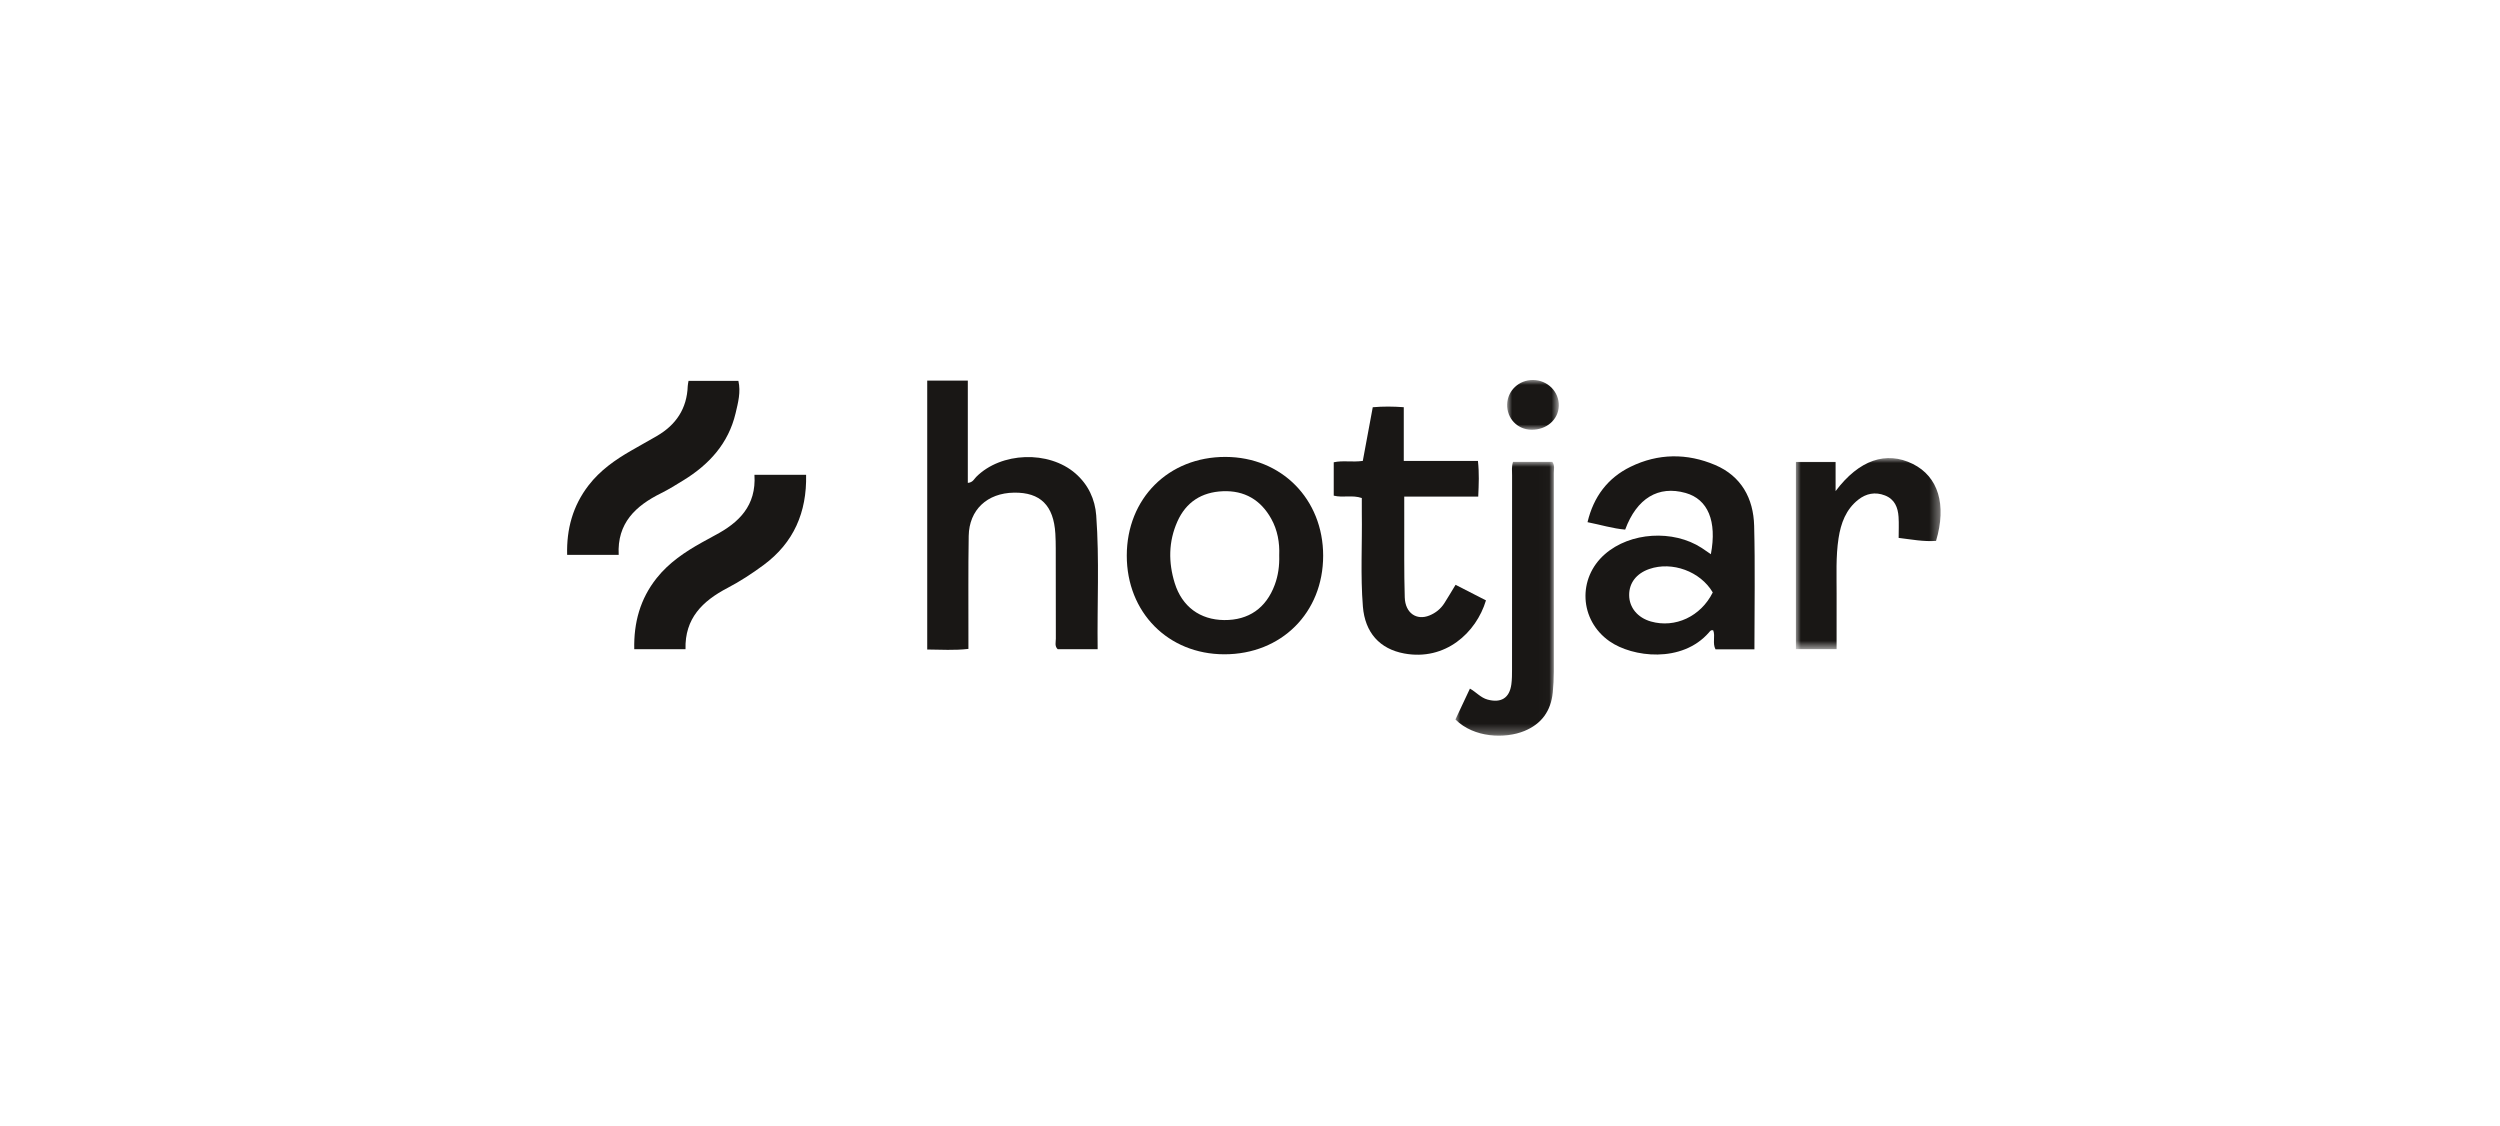 <?xml version="1.0" encoding="UTF-8"?>
<svg width="253px" height="114px" viewBox="0 0 253 114" version="1.1" xmlns="http://www.w3.org/2000/svg" xmlns:xlink="http://www.w3.org/1999/xlink">
    <title>Group 7</title>
    <defs>
        <polygon id="path-1" points="0 0 9.984 0 9.984 27.71 0 27.71"></polygon>
        <polygon id="path-3" points="0 0 14.645 0 14.645 19.338 0 19.338"></polygon>
        <polygon id="path-5" points="0 0 5.229 0 5.229 5.037 0 5.037"></polygon>
    </defs>
    <g id="Service-Pages" stroke="none" stroke-width="1" fill="none" fill-rule="evenodd">
        <g id="Solutions" transform="translate(-451, -3400)">
            <g id="Group-11" transform="translate(0, 2877)">
                <g id="Group-7" transform="translate(451, 523)">
                    <rect id="Rectangle" x="0" y="0" width="252.781" height="113.777"></rect>
                    <g id="Group-22" transform="translate(57.39, 38.454)">
                        <path d="M36.445,0.063 L40.553,0.063 L40.553,10.415 C41.063,10.374 41.188,10.022 41.402,9.809 C43.923,7.28 48.742,7.114 51.439,9.453 C52.743,10.584 53.428,12.075 53.548,13.71 C53.877,18.196 53.634,22.693 53.692,27.244 L49.648,27.244 C49.321,26.932 49.462,26.535 49.461,26.181 C49.449,23.14 49.456,20.098 49.452,17.057 C49.451,16.557 49.442,16.056 49.412,15.558 C49.242,12.694 47.896,11.362 45.224,11.402 C42.515,11.442 40.687,13.138 40.643,15.781 C40.587,19.156 40.62,22.531 40.614,25.906 C40.614,26.316 40.614,26.725 40.614,27.214 C39.197,27.38 37.853,27.288 36.445,27.276 L36.445,0.063 Z" id="Fill-1" fill="#191715"></path>
                        <path d="M115.941,21.501 C114.687,19.367 111.83,18.331 109.525,19.126 C108.212,19.58 107.471,20.541 107.481,21.779 C107.49,23.036 108.339,24.061 109.687,24.443 C112.134,25.136 114.732,23.935 115.941,21.501 M120.158,27.258 L116.219,27.258 C115.888,26.638 116.219,25.937 115.991,25.341 C115.751,25.268 115.662,25.429 115.56,25.546 C112.824,28.695 107.809,28.065 105.492,26.442 C102.448,24.31 102.223,20.067 105.038,17.617 C107.591,15.395 111.927,15.12 114.822,16.997 C115.13,17.198 115.429,17.412 115.75,17.632 C116.381,14.282 115.455,12.07 113.191,11.433 C110.436,10.66 108.257,11.96 107.078,15.142 C105.825,15.035 104.608,14.656 103.266,14.391 C103.881,11.817 105.308,9.912 107.622,8.783 C110.418,7.418 113.342,7.394 116.185,8.604 C118.827,9.729 120.059,11.979 120.13,14.754 C120.237,18.873 120.158,22.997 120.158,27.258" id="Fill-3" fill="#191715"></path>
                        <path d="M72.067,17.752 C72.119,16.471 71.903,15.201 71.262,14.049 C70.198,12.135 68.549,11.167 66.353,11.259 C64.218,11.349 62.637,12.352 61.757,14.331 C60.856,16.359 60.844,18.46 61.49,20.55 C62.228,22.94 64.058,24.271 66.487,24.296 C68.978,24.322 70.742,23.086 71.616,20.725 C71.969,19.773 72.097,18.793 72.067,17.752 M66.504,27.761 C60.823,27.753 56.638,23.517 56.64,17.775 C56.641,11.991 60.863,7.771 66.635,7.786 C72.303,7.801 76.515,12.063 76.514,17.784 C76.513,23.55 72.281,27.769 66.504,27.761" id="Fill-5" fill="#191715"></path>
                        <path d="M89.913,20.728 C90.953,21.26 91.976,21.785 92.99,22.304 C92,25.593 88.865,28.447 84.71,27.677 C82.231,27.217 80.747,25.56 80.535,22.934 C80.28,19.774 80.473,16.603 80.426,13.438 C80.418,12.943 80.425,12.447 80.425,11.946 C79.459,11.613 78.531,11.942 77.584,11.706 L77.584,8.33 C78.496,8.12 79.453,8.341 80.525,8.19 C80.854,6.413 81.192,4.596 81.533,2.758 C82.59,2.667 83.577,2.675 84.672,2.755 L84.672,8.194 L92.177,8.194 C92.314,9.419 92.264,10.554 92.207,11.802 L84.719,11.802 C84.719,12.65 84.717,13.389 84.72,14.128 C84.73,16.753 84.691,19.38 84.771,22.002 C84.82,23.592 85.964,24.363 87.268,23.833 C87.902,23.576 88.415,23.161 88.782,22.584 C89.16,21.993 89.514,21.386 89.913,20.728" id="Fill-7" fill="#191715"></path>
                        <g id="Group-11" transform="translate(89.897, 8.29)">
                            <mask id="mask-2" fill="white">
                                <use xlink:href="#path-1"></use>
                            </mask>
                            <g id="Clip-10"></g>
                            <path d="M0,26.07 C0.491,25.027 0.967,24.014 1.47,22.943 C2.107,23.298 2.56,23.868 3.26,24.055 C4.619,24.418 5.472,23.903 5.662,22.513 C5.729,22.02 5.73,21.515 5.73,21.016 C5.734,14.475 5.731,7.932 5.736,1.39 C5.736,0.94 5.671,0.48 5.83,0 L9.809,0 C10.074,0.349 9.96,0.737 9.96,1.098 C9.968,7.806 9.969,14.515 9.961,21.224 C9.96,21.931 9.925,22.642 9.852,23.345 C9.661,25.201 8.73,26.513 6.98,27.232 C5.029,28.035 1.89,27.937 0,26.07" id="Fill-9" fill="#191715" mask="url(#mask-2)"></path>
                        </g>
                        <g id="Group-14" transform="translate(124.355, 7.902)">
                            <mask id="mask-4" fill="white">
                                <use xlink:href="#path-3"></use>
                            </mask>
                            <g id="Clip-13"></g>
                            <path d="M4.118,19.338 L0,19.338 L0,0.395 L4.017,0.395 L4.017,3.344 C6.401,0.174 9.143,-0.742 11.833,0.595 C14.404,1.873 15.278,4.717 14.183,8.382 C12.925,8.476 11.672,8.232 10.398,8.079 C10.398,7.354 10.435,6.652 10.389,5.955 C10.325,4.993 9.998,4.165 9.005,3.78 C8.023,3.399 7.108,3.584 6.311,4.213 C5.061,5.198 4.549,6.597 4.316,8.115 C4.03,9.977 4.127,11.855 4.12,13.728 C4.113,15.558 4.118,17.389 4.118,19.338" id="Fill-12" fill="#191715" mask="url(#mask-4)"></path>
                        </g>
                        <path d="M18.96,9.595 L24.188,9.595 C24.269,13.408 22.926,16.469 19.907,18.711 C18.743,19.576 17.513,20.376 16.232,21.048 C13.713,22.366 11.899,24.12 11.984,27.243 L6.797,27.243 C6.737,24.555 7.398,22.145 9.065,20.049 C10.304,18.491 11.923,17.402 13.639,16.445 C14.073,16.202 14.508,15.959 14.948,15.727 C17.377,14.45 19.165,12.734 18.96,9.595" id="Fill-15" fill="#191715"></path>
                        <path d="M5.222,17.7 L0.005,17.7 C-0.065,15.095 0.574,12.736 2.18,10.655 C3.345,9.146 4.866,8.077 6.496,7.143 C7.358,6.648 8.228,6.167 9.088,5.667 C11.025,4.543 12.129,2.897 12.209,0.616 C12.215,0.457 12.257,0.3 12.29,0.089 L17.334,0.089 C17.594,1.208 17.306,2.295 17.053,3.362 C16.329,6.422 14.379,8.551 11.775,10.151 C11.033,10.606 10.293,11.071 9.515,11.457 C6.935,12.735 5.048,14.488 5.222,17.7" id="Fill-17" fill="#191715"></path>
                        <g id="Group-21" transform="translate(95.133, 0)">
                            <mask id="mask-6" fill="white">
                                <use xlink:href="#path-5"></use>
                            </mask>
                            <g id="Clip-20"></g>
                            <path d="M2.455,5.037 C1.036,5.018 -0.045,3.88 0.001,2.456 C0.046,1.068 1.201,-0.014 2.622,-0 C4.093,0.014 5.263,1.186 5.229,2.61 C5.195,4.006 3.992,5.058 2.455,5.037" id="Fill-19" fill="#191715" mask="url(#mask-6)"></path>
                        </g>
                    </g>
                </g>
            </g>
        </g>
    </g>
</svg>
